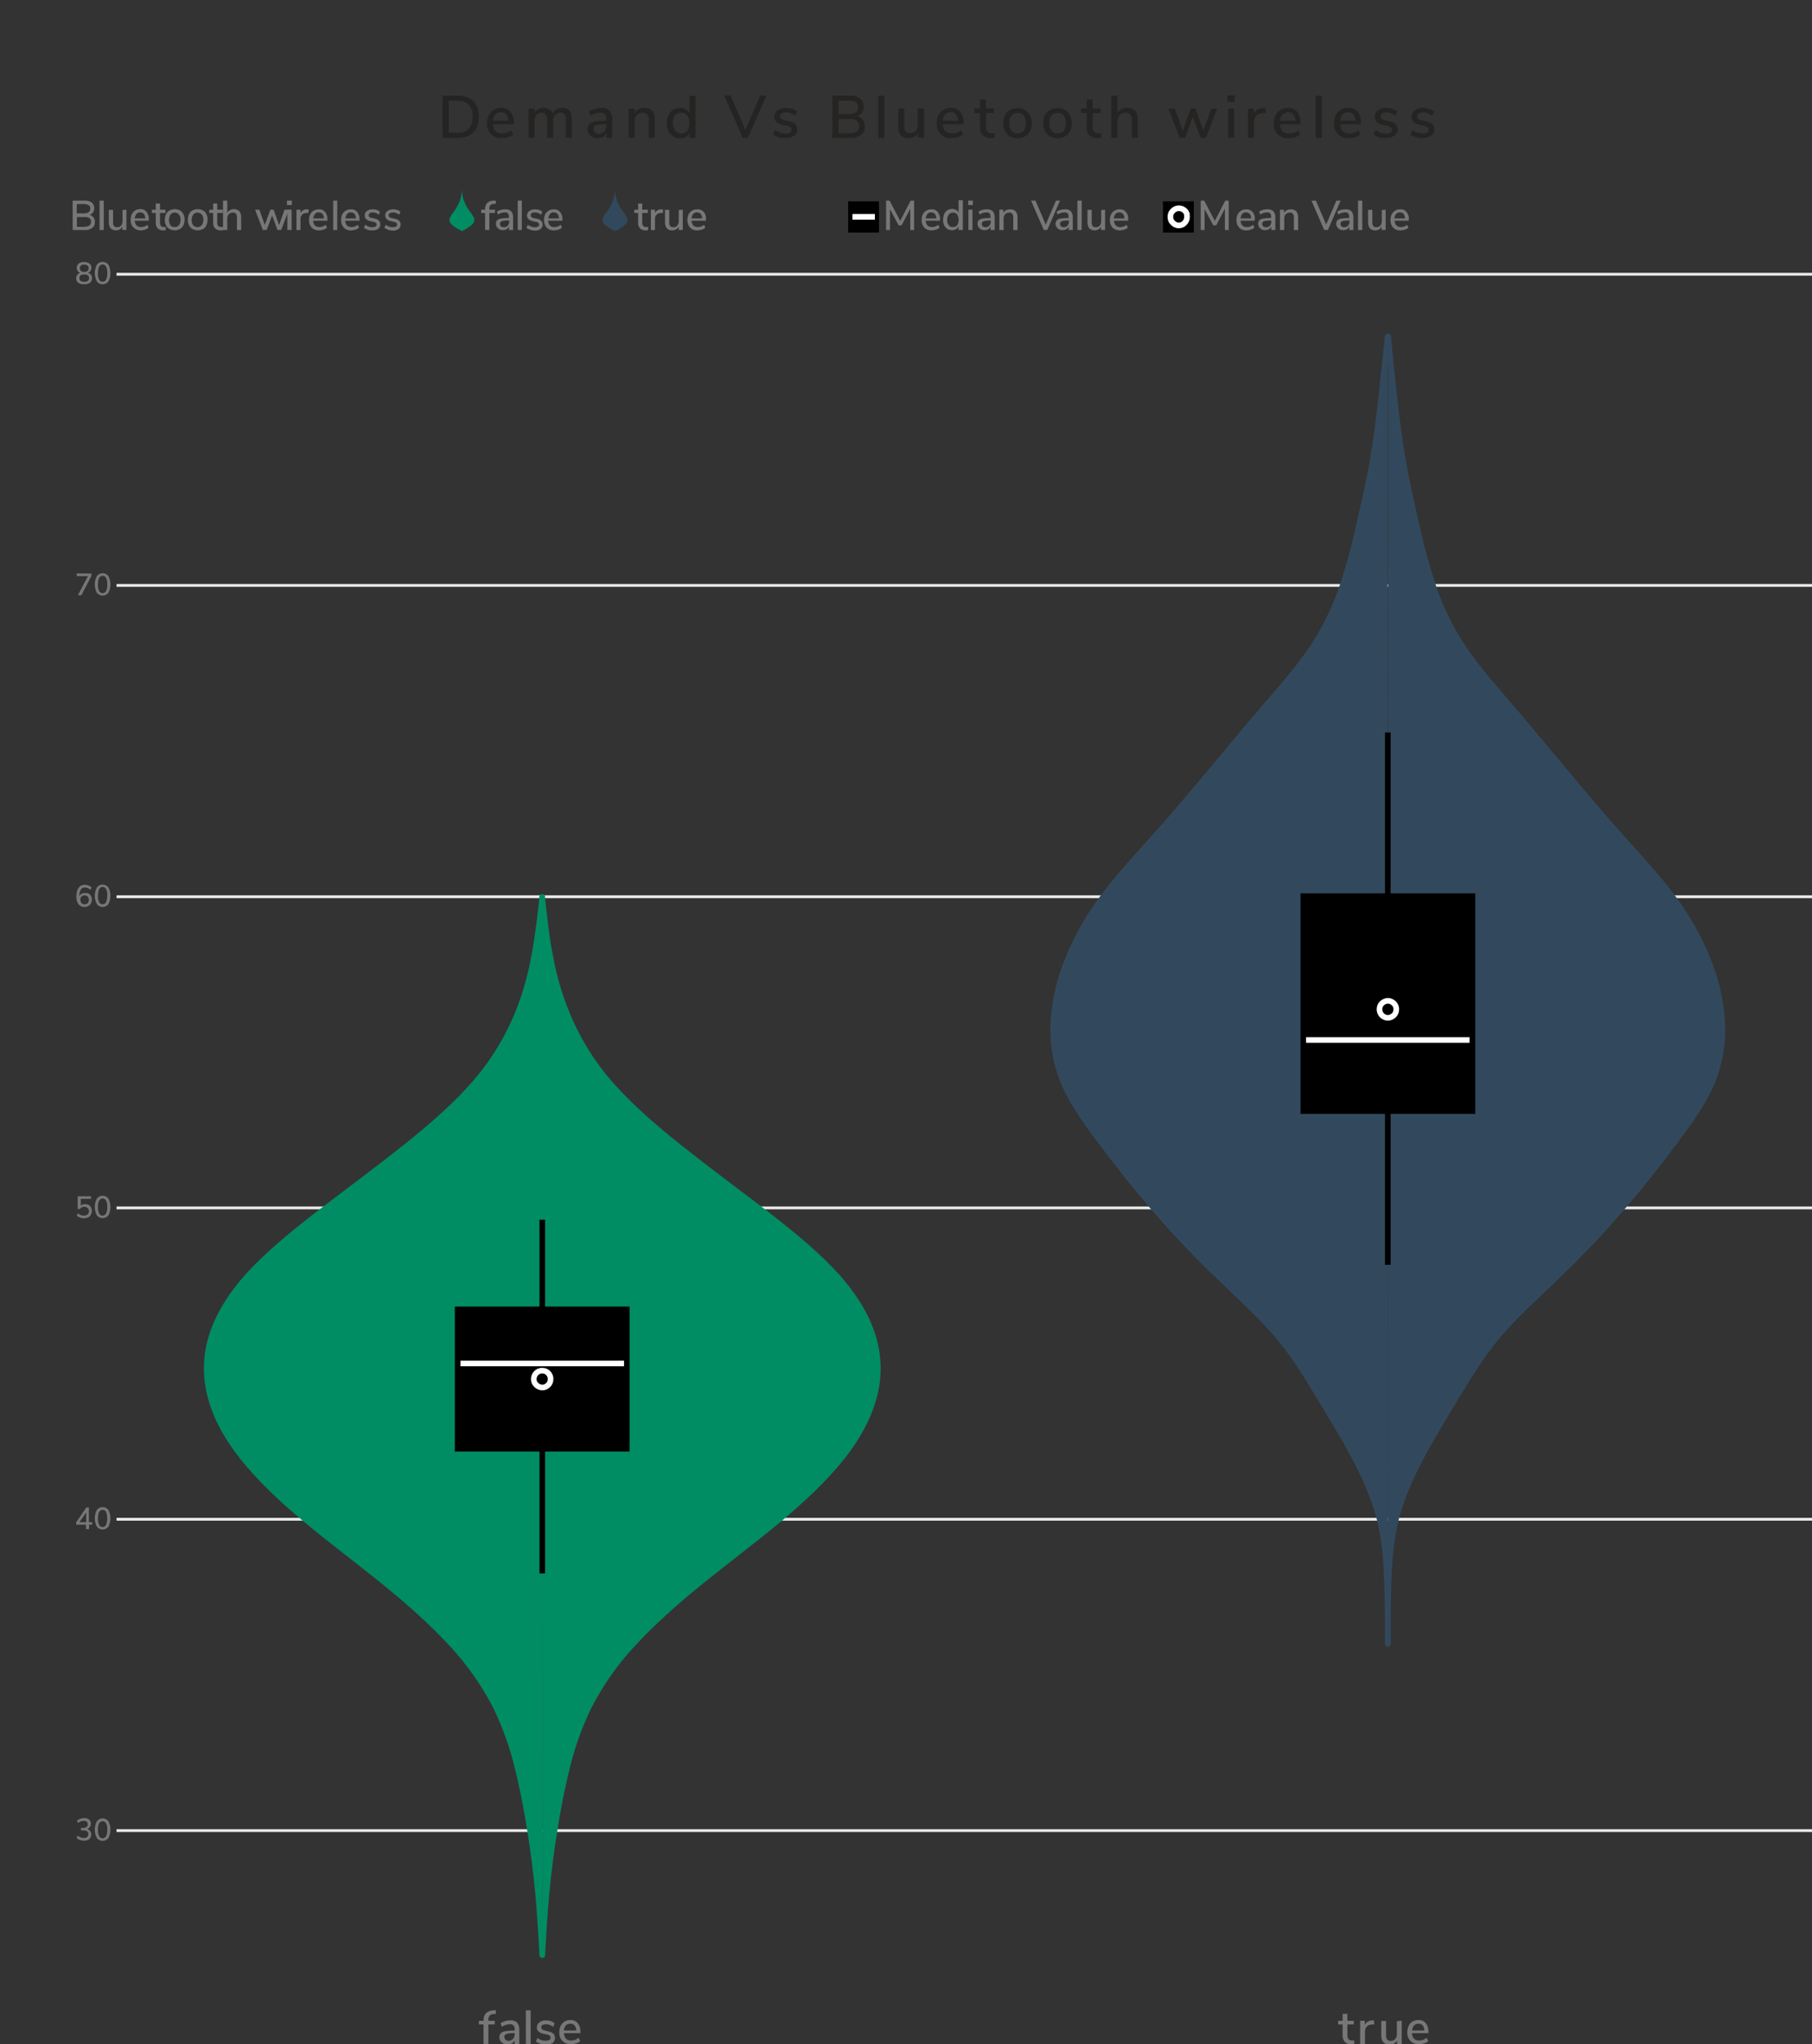 <?xml version="1.0" encoding="utf-8"?>
<!-- Generator: Adobe Illustrator 24.1.2, SVG Export Plug-In . SVG Version: 6.00 Build 0)  -->
<svg version="1.1" id="Layer_1" xmlns="http://www.w3.org/2000/svg" xmlns:xlink="http://www.w3.org/1999/xlink" x="0px" y="0px"
	 viewBox="0 0 937.6 1057.8" style="enable-background:new 0 0 937.6 1057.8;" xml:space="preserve">
<rect x="0" y="0" width="937.6" height="1057.8" fill="#333333" stroke="none"/>
<style type="text/css">
	.st0{clip-path:url(#SVGID_2_);}
	.st1{fill:#252423;}
	.st2{clip-path:url(#SVGID_4_);}
	.st3{fill:#777777;}
	.st4{fill:#008D63;}
	.st5{fill:#32495D;}
	.st6{fill:none;stroke:#000000;stroke-width:1.46;}
	.st7{fill:none;}
	.st8{fill:none;stroke:#FFFFFF;stroke-width:2.92;}
	.st9{clip-path:url(#SVGID_6_);}
	.st10{fill:none;stroke:#EAEAEA;stroke-width:1.45;}
	.st11{fill:none;stroke:#008D63;stroke-width:2.91;stroke-linecap:round;}
	.st12{fill:none;stroke:#000000;stroke-width:2.91;}
	.st13{fill:none;stroke:#FFFFFF;stroke-width:2.91;}
	.st14{fill:none;stroke:#32495D;stroke-width:2.91;stroke-linecap:round;}
	.st15{clip-path:url(#SVGID_8_);}
	.st16{fill:#FFFFFF;}
</style>
<g id="Layer_2_1_">
	<g id="Layer_1-2">
		<g>
			<defs>
				<rect id="SVGID_1_" x="28.5" y="38" width="916.4" height="1047"/>
			</defs>
			<clipPath id="SVGID_2_">
				<use xlink:href="#SVGID_1_"  style="overflow:visible;"/>
			</clipPath>
			<g class="st0">
				<path class="st1" d="M229,49.5h7.7c3.5,0,6.3,0.9,8.2,2.8c1.9,1.9,2.9,4.6,2.9,8.1c0,3.5-1,6.2-2.9,8.1s-4.7,2.9-8.2,2.9H229
					V49.5z M236.5,68.7c5.4,0,8.1-2.8,8.1-8.3s-2.7-8.3-8.1-8.3h-4.3v16.5H236.5z"/>
				<path class="st1" d="M265.8,64.3h-10.7c0.2,3.2,1.8,4.8,4.8,4.8c1.7,0,3.4-0.6,4.7-1.7l1,2.2c-0.8,0.6-1.7,1.1-2.6,1.4
					c-1,0.3-2.1,0.5-3.2,0.5c-4,0.3-7.5-2.6-7.8-6.6c0-0.4,0-0.8,0-1.2c0-1.4,0.3-2.8,0.9-4.1c0.6-1.2,1.5-2.1,2.6-2.8
					c1.1-0.7,2.4-1,3.8-1c1.8-0.1,3.6,0.6,4.8,2c1.2,1.5,1.9,3.5,1.8,5.5V64.3z M256.4,59.2c-0.8,0.9-1.2,2.1-1.3,3.3h8
					c0-1.2-0.4-2.3-1.1-3.3c-0.7-0.8-1.7-1.2-2.8-1.1C258.2,58,257.1,58.5,256.4,59.2z"/>
				<path class="st1" d="M295.9,61.9v9.4h-3.1V62c0.1-1-0.2-2-0.7-2.8c-0.5-0.6-1.3-1-2.2-0.9c-1,0-2,0.4-2.7,1.2
					c-0.7,0.9-1.1,2.1-1,3.2v8.6h-3.1V62c0.1-1-0.2-2-0.7-2.8c-0.5-0.6-1.3-0.9-2.1-0.9c-1-0.1-2.1,0.4-2.7,1.2
					c-0.7,0.9-1.1,2.1-1,3.2v8.6h-3.1V56.2h3.1v2.3c0.4-0.8,1.1-1.5,1.9-2c0.8-0.5,1.8-0.7,2.8-0.7c2.3,0,3.9,1,4.6,2.9
					c0.5-0.9,1.1-1.6,2-2.1c0.9-0.5,1.9-0.8,3-0.8C294.2,55.8,295.9,57.8,295.9,61.9z"/>
				<path class="st1" d="M315.3,57.3c1.1,1.3,1.6,3,1.5,4.7v9.4h-3v-2.6c-0.4,0.8-1,1.5-1.8,2c-0.8,0.5-1.8,0.7-2.7,0.7
					c-0.9,0-1.9-0.2-2.7-0.6c-0.8-0.4-1.5-1-1.9-1.7c-0.5-0.7-0.7-1.6-0.7-2.4c-0.1-0.9,0.3-1.9,0.9-2.6c0.8-0.7,1.8-1.2,2.8-1.3
					c1.8-0.3,3.6-0.4,5.4-0.4h0.7v-0.9c0.1-0.9-0.2-1.8-0.7-2.5c-0.7-0.6-1.5-0.8-2.4-0.8c-1.8,0-3.6,0.6-5.1,1.6l-0.9-2.2
					c0.9-0.6,1.9-1.1,2.9-1.3c1.1-0.3,2.2-0.5,3.3-0.5C312.5,55.7,314.1,56.2,315.3,57.3z M312.7,68.1c0.7-0.8,1.1-1.9,1.1-3v-0.8
					h-0.6c-1.2,0-2.5,0.1-3.7,0.2c-0.7,0.1-1.3,0.3-1.9,0.7c-0.4,0.4-0.6,0.9-0.5,1.5c0,0.7,0.3,1.4,0.8,1.8c0.5,0.5,1.3,0.8,2,0.7
					C310.9,69.3,312,68.8,312.7,68.1z"/>
				<path class="st1" d="M338.8,61.9v9.4h-3.1v-9.3c0.1-1-0.2-2-0.8-2.8c-0.6-0.6-1.5-1-2.4-0.9c-1.1,0-2.2,0.4-3,1.2
					c-0.8,0.9-1.2,2-1.1,3.2v8.6h-3.1V56.2h3.1v2.4c0.5-0.9,1.2-1.6,2.1-2.1c0.9-0.5,2-0.7,3-0.7C337,55.8,338.8,57.8,338.8,61.9z"
					/>
				<path class="st1" d="M359.9,49.5v21.9h-3.1v-2.6c-0.4,0.9-1.1,1.6-2,2.1c-0.9,0.5-2,0.7-3,0.7c-1.2,0-2.5-0.3-3.5-1
					c-1-0.7-1.9-1.7-2.4-2.8c-0.6-1.3-0.9-2.7-0.9-4.1c0-1.4,0.3-2.8,0.9-4.1c1-2.3,3.4-3.8,5.9-3.7c1,0,2.1,0.2,3,0.7
					c0.9,0.5,1.6,1.2,2,2.1v-9.1H359.9z M355.6,67.7c0.8-1.2,1.2-2.6,1.1-4c0.1-1.4-0.3-2.8-1.1-4c-0.8-0.9-1.9-1.5-3.1-1.4
					c-1.2-0.1-2.4,0.4-3.2,1.4c-0.8,1.1-1.2,2.5-1.1,3.9c-0.1,1.4,0.3,2.8,1.1,4c0.8,1,1.9,1.5,3.2,1.4
					C353.7,69.1,354.9,68.6,355.6,67.7z"/>
				<path class="st1" d="M396.6,49.5L387,71.3h-2.7l-9.6-21.9h3.3l7.7,17.8l7.7-17.8L396.6,49.5z"/>
				<path class="st1" d="M400.1,69.6l1-2.3c1.6,1.2,3.5,1.8,5.4,1.8c0.8,0.1,1.6-0.1,2.3-0.5c0.5-0.3,0.8-0.8,0.8-1.4
					c0-0.5-0.2-1-0.5-1.3c-0.6-0.4-1.2-0.7-1.9-0.8l-2.5-0.5c-1.1-0.2-2.2-0.7-3-1.5c-0.7-0.7-1-1.7-1-2.7c0-1.3,0.6-2.6,1.7-3.3
					c1.3-0.9,2.8-1.3,4.4-1.3c1,0,2.1,0.2,3.1,0.5c0.9,0.3,1.8,0.8,2.5,1.4l-1,2.2c-1.3-1.1-2.9-1.7-4.6-1.8c-0.8,0-1.6,0.2-2.3,0.6
					c-0.5,0.3-0.8,0.9-0.8,1.5c0,0.5,0.2,0.9,0.5,1.3c0.5,0.4,1,0.6,1.6,0.7l2.6,0.6c1.2,0.2,2.3,0.7,3.2,1.5c0.7,0.7,1,1.7,1,2.7
					c0,1.3-0.6,2.5-1.7,3.2c-1.3,0.9-2.9,1.3-4.5,1.2C404.2,71.7,401.9,71,400.1,69.6z"/>
				<path class="st1" d="M446.5,62c0.7,1,1.1,2.2,1,3.4c0.1,1.7-0.6,3.3-1.9,4.4c-1.6,1.1-3.5,1.7-5.4,1.6h-9.5V49.5h9.1
					c1.9-0.1,3.7,0.4,5.3,1.5c2.1,1.8,2.5,4.9,1,7.2c-0.6,0.9-1.5,1.5-2.6,1.9C444.8,60.3,445.8,61,446.5,62z M433.9,59h5.5
					c3.1,0,4.6-1.2,4.6-3.5c0.1-1-0.4-2-1.1-2.6c-1-0.6-2.2-0.9-3.5-0.8h-5.5V59z M443.4,68c0.8-0.7,1.2-1.7,1.1-2.7
					c0.1-1.1-0.3-2.1-1.1-2.8c-1-0.7-2.3-1-3.5-0.9h-6v7.3h6c1.2,0.1,2.5-0.3,3.5-1L443.4,68z"/>
				<path class="st1" d="M454.5,49.5h3.1v21.9h-3.1V49.5z"/>
				<path class="st1" d="M478.1,56.2v15.1h-3v-2.5c-0.4,0.9-1.1,1.6-2,2c-0.9,0.5-1.8,0.7-2.8,0.7c-3.7,0-5.5-2-5.5-6.1v-9.3h3.1
					v9.2c-0.1,1,0.2,1.9,0.7,2.7c0.6,0.6,1.4,0.9,2.3,0.9c1.1,0,2.2-0.4,2.9-1.2c0.8-0.9,1.2-2,1.1-3.1v-8.5L478.1,56.2z"/>
				<path class="st1" d="M498.5,64.3h-10.7c0.2,3.2,1.8,4.8,4.8,4.8c1.7,0,3.4-0.6,4.7-1.7l1,2.2c-0.8,0.6-1.7,1.1-2.6,1.4
					c-1,0.3-2.1,0.5-3.2,0.5c-4,0.4-7.5-2.6-7.8-6.5c0-0.4,0-0.9,0-1.3c0-1.4,0.3-2.8,0.9-4.1c0.6-1.2,1.5-2.1,2.6-2.8
					c1.1-0.7,2.4-1,3.8-1c1.8-0.1,3.6,0.6,4.8,2c1.2,1.5,1.9,3.5,1.8,5.5L498.5,64.3z M489.1,59.2c-0.8,0.9-1.2,2.1-1.3,3.3h8
					c0-1.2-0.4-2.3-1.1-3.3c-0.7-0.8-1.7-1.2-2.7-1.1C490.9,58,489.9,58.5,489.1,59.2L489.1,59.2z"/>
				<path class="st1" d="M514.8,69l-0.2,2.4c-0.5,0.1-1.1,0.1-1.6,0.1c-1.6,0.1-3.2-0.4-4.4-1.5c-1-1.1-1.6-2.6-1.5-4.2v-7.3h-2.9
					v-2.4h2.9v-4.6h3.1v4.6h4.1v2.4h-4.1v7.2c0,2.2,1,3.3,3.1,3.3C513.8,69.1,514.3,69.1,514.8,69z"/>
				<path class="st1" d="M522.6,70.6c-1.1-0.6-2-1.6-2.6-2.7c-1.2-2.6-1.2-5.7,0-8.3c0.6-1.2,1.5-2.1,2.6-2.7c2.5-1.3,5.4-1.3,7.8,0
					c1.1,0.6,2,1.6,2.6,2.7c1.2,2.6,1.2,5.7,0,8.3c-0.6,1.2-1.5,2.1-2.6,2.7C528,71.9,525.1,71.9,522.6,70.6L522.6,70.6z
					 M529.7,67.7c0.8-1.2,1.2-2.6,1.1-4c0.1-1.4-0.3-2.8-1.1-4c-1.6-1.7-4.4-1.8-6.1-0.2c-0.1,0.1-0.2,0.1-0.2,0.2
					c-0.8,1.2-1.2,2.6-1.1,4c-0.1,1.4,0.3,2.8,1.1,4c1.7,1.8,4.5,1.8,6.2,0.1C529.6,67.8,529.7,67.7,529.7,67.7z"/>
				<path class="st1" d="M543.3,70.6c-1.1-0.6-2-1.6-2.6-2.7c-1.2-2.6-1.2-5.7,0-8.3c0.6-1.2,1.5-2.1,2.6-2.7c2.5-1.3,5.4-1.3,7.8,0
					c1.1,0.6,2,1.6,2.6,2.7c1.2,2.6,1.2,5.7,0,8.3c-0.6,1.2-1.5,2.1-2.6,2.7C548.7,71.9,545.8,71.9,543.3,70.6z M550.4,67.7
					c0.8-1.2,1.2-2.6,1.1-4c0.1-1.4-0.3-2.8-1.1-4c-1.6-1.7-4.4-1.8-6.1-0.2c-0.1,0.1-0.2,0.1-0.2,0.2c-0.8,1.2-1.2,2.6-1.1,4
					c-0.1,1.4,0.3,2.8,1.1,4c1.7,1.8,4.5,1.8,6.2,0.1C550.3,67.8,550.4,67.7,550.4,67.7L550.4,67.7z"/>
				<path class="st1" d="M569.9,69l-0.2,2.4c-0.5,0.1-1.1,0.1-1.6,0.1c-1.6,0.1-3.2-0.4-4.4-1.5c-1-1.1-1.5-2.6-1.4-4.2v-7.3h-3
					v-2.4h3v-4.6h3.1v4.6h4.2v2.4h-4.2v7.2c0,2.2,1,3.3,3.1,3.3C569,69.1,569.5,69.1,569.9,69z"/>
				<path class="st1" d="M588.7,61.9v9.4h-3.1v-9.3c0.1-1-0.2-2-0.8-2.8c-0.6-0.6-1.5-1-2.4-0.9c-1.1,0-2.2,0.4-3,1.2
					c-0.8,0.9-1.2,2-1.2,3.2v8.6h-3.1V49.5h3.1v9c0.5-0.9,1.2-1.5,2.1-2c0.9-0.5,1.9-0.7,3-0.7C586.9,55.8,588.7,57.8,588.7,61.9z"
					/>
				<path class="st1" d="M629.8,56.2L624,71.3h-2.8l-4-10.8l-4,10.8h-2.8l-5.8-15.1h3.3l4.1,11.4l4.1-11.4h2.5l4.1,11.5l4.1-11.5
					H629.8z"/>
				<path class="st1" d="M638.8,49.4v3.3h-3.6v-3.3H638.8z M635.5,56.2h3.1v15.1h-3.1V56.2z"/>
				<path class="st1" d="M655,58.4l-1.9,0.2c-1.2,0-2.4,0.5-3.2,1.4c-0.7,0.8-1,1.9-1,2.9v8.4h-3.1V56.2h3v2.6
					c0.8-1.8,2.5-2.8,4.9-2.9l1-0.1L655,58.4z"/>
				<path class="st1" d="M673,64.3h-10.7c0.2,3.2,1.8,4.8,4.8,4.8c1.7,0,3.4-0.6,4.7-1.7l1,2.2c-0.8,0.6-1.7,1.1-2.7,1.4
					c-1,0.3-2.1,0.5-3.2,0.5c-4,0.4-7.5-2.6-7.8-6.5c0-0.4,0-0.9,0-1.3c0-1.4,0.3-2.8,0.9-4.1c0.6-1.2,1.5-2.1,2.6-2.8
					c1.1-0.7,2.4-1,3.8-1c1.8-0.1,3.6,0.6,4.8,2c1.2,1.6,1.8,3.5,1.7,5.5V64.3z M663.6,59.2c-0.8,0.9-1.2,2.1-1.3,3.3h8
					c0-1.2-0.4-2.3-1.1-3.3c-0.7-0.8-1.7-1.2-2.8-1.1C665.4,58.1,664.4,58.5,663.6,59.2L663.6,59.2z"/>
				<path class="st1" d="M680.8,49.5h3.1v21.9h-3.1V49.5z"/>
				<path class="st1" d="M704.1,64.3h-10.7c0.2,3.2,1.8,4.8,4.8,4.8c1.7,0,3.4-0.6,4.7-1.7l1,2.2c-0.8,0.6-1.7,1.1-2.6,1.4
					c-1,0.3-2.1,0.5-3.2,0.5c-4,0.3-7.5-2.6-7.8-6.6c0-0.4,0-0.8,0-1.2c0-1.4,0.3-2.8,0.9-4.1c0.6-1.2,1.5-2.1,2.6-2.8
					c1.1-0.7,2.4-1,3.8-1c1.8-0.1,3.6,0.6,4.8,2c1.2,1.5,1.9,3.5,1.8,5.5L704.1,64.3z M694.7,59.2c-0.8,0.9-1.2,2.1-1.3,3.3h8
					c0-1.2-0.4-2.3-1.1-3.3c-0.7-0.8-1.7-1.2-2.7-1.1C696.5,58,695.4,58.5,694.7,59.2z"/>
				<path class="st1" d="M710.8,69.6l1-2.3c1.5,1.2,3.5,1.8,5.4,1.8c0.8,0.1,1.6-0.1,2.3-0.5c0.5-0.3,0.8-0.8,0.8-1.4
					c0-0.5-0.2-1-0.5-1.3c-0.6-0.4-1.2-0.7-1.9-0.8l-2.5-0.5c-1.1-0.2-2.2-0.7-3-1.5c-0.7-0.7-1-1.7-1-2.7c-0.1-1.3,0.5-2.5,1.5-3.3
					c1.3-0.9,2.8-1.3,4.4-1.3c1,0,2.1,0.2,3.1,0.5c0.9,0.3,1.8,0.8,2.6,1.4l-1,2.2c-1.3-1.1-2.9-1.7-4.6-1.8c-0.8,0-1.6,0.2-2.3,0.6
					c-0.5,0.3-0.8,0.9-0.8,1.5c0,0.5,0.2,0.9,0.5,1.3c0.5,0.4,1,0.6,1.6,0.7l2.6,0.6c1.2,0.2,2.3,0.7,3.2,1.5c0.7,0.7,1,1.7,1,2.7
					c0,1.3-0.6,2.5-1.7,3.2c-1.3,0.9-2.9,1.3-4.5,1.2C714.8,71.7,712.6,71,710.8,69.6z"/>
				<path class="st1" d="M729.8,69.6l1-2.3c1.6,1.2,3.5,1.8,5.4,1.8c0.8,0.1,1.6-0.1,2.3-0.5c0.5-0.3,0.8-0.8,0.8-1.4
					c0-0.5-0.2-1-0.5-1.3c-0.6-0.4-1.2-0.7-1.9-0.8l-2.5-0.5c-1.1-0.2-2.2-0.7-3-1.5c-0.7-0.7-1-1.7-1-2.7c0-1.3,0.6-2.5,1.6-3.3
					c1.3-0.9,2.8-1.3,4.4-1.3c1,0,2.1,0.2,3.1,0.5c0.9,0.3,1.8,0.8,2.5,1.4l-1,2.2c-1.3-1.1-2.9-1.7-4.6-1.8c-0.8,0-1.6,0.2-2.3,0.6
					c-0.5,0.3-0.8,0.9-0.8,1.5c0,0.5,0.2,0.9,0.5,1.3c0.5,0.4,1,0.6,1.6,0.7l2.6,0.6c1.2,0.2,2.3,0.7,3.2,1.5c0.7,0.7,1.1,1.7,1,2.7
					c0,1.3-0.6,2.5-1.7,3.2c-1.3,0.9-2.9,1.3-4.5,1.2C733.8,71.6,731.6,71,729.8,69.6z"/>
			</g>
		</g>
		<g>
			<defs>
				<rect id="SVGID_3_" x="35.8" y="88.8" width="901.8" height="45.1"/>
			</defs>
			<clipPath id="SVGID_4_">
				<use xlink:href="#SVGID_3_"  style="overflow:visible;"/>
			</clipPath>
			<g class="st2">
				<path class="st3" d="M48.4,112.5c0.5,0.7,0.8,1.5,0.7,2.4c0,1.2-0.4,2.3-1.3,3c-1.1,0.8-2.4,1.2-3.7,1.1h-6.5v-15.2h6.3
					c1.3-0.1,2.6,0.3,3.6,1c1.4,1.3,1.7,3.4,0.7,5c-0.4,0.6-1.1,1.1-1.8,1.3C47.2,111.4,47.9,111.9,48.4,112.5z M39.7,110.4h3.8
					c2.1,0,3.2-0.8,3.2-2.4c0.1-0.7-0.2-1.4-0.8-1.8c-0.7-0.4-1.5-0.6-2.4-0.6h-3.8L39.7,110.4z M46.3,116.7
					c0.5-0.5,0.8-1.2,0.8-1.9c0.1-0.7-0.2-1.4-0.8-1.9c-0.7-0.5-1.6-0.7-2.4-0.6h-4.1v5.1h4.1C44.7,117.3,45.5,117.1,46.3,116.7z"/>
				<path class="st3" d="M51.5,103.8h2.2V119h-2.2V103.8z"/>
				<path class="st3" d="M65.4,108.5v10.5h-2.1v-1.7c-0.3,0.6-0.8,1.1-1.3,1.4c-0.6,0.3-1.3,0.5-1.9,0.5c-2.5,0-3.8-1.4-3.8-4.2
					v-6.4h2.2v6.5c-0.1,0.7,0.1,1.3,0.5,1.9c0.4,0.4,1,0.6,1.6,0.6c0.8,0,1.5-0.3,2-0.8c0.5-0.6,0.8-1.4,0.8-2.2v-5.9L65.4,108.5z"
					/>
				<path class="st3" d="M77,114.2h-7.3c0.2,2.2,1.3,3.3,3.3,3.3c1.2,0,2.3-0.4,3.2-1.2l0.7,1.5c-0.5,0.4-1.1,0.8-1.8,1
					c-0.7,0.2-1.4,0.4-2.2,0.4c-1.4,0.1-2.8-0.5-3.9-1.5c-1-1.1-1.5-2.5-1.4-4c0-1,0.2-2,0.6-2.9c0.4-0.8,1-1.4,1.7-1.9
					c0.8-0.5,1.7-0.7,2.6-0.7c1.3-0.1,2.5,0.4,3.3,1.4c0.8,1.1,1.3,2.4,1.2,3.8V114.2z M70.6,110.7c-0.5,0.6-0.8,1.4-0.9,2.3h5.5
					c0-0.8-0.3-1.6-0.7-2.3c-0.5-0.5-1.2-0.8-1.9-0.8C71.8,109.8,71.1,110.1,70.6,110.7L70.6,110.7z"/>
				<path class="st3" d="M85.8,117.4l-0.1,1.7c-0.4,0.1-0.7,0.1-1.1,0.1c-1.1,0.1-2.2-0.3-3-1c-0.7-0.8-1.1-1.8-1-2.9v-5.1h-2v-1.7
					h2v-3.2h2.2v3.2h2.8v1.7h-2.8v5c0,1.5,0.7,2.3,2.1,2.3C85.2,117.5,85.5,117.5,85.8,117.4z"/>
				<path class="st3" d="M87.7,118.5c-0.8-0.4-1.4-1.1-1.8-1.9c-0.4-0.9-0.7-1.9-0.6-2.9c0-1,0.2-2,0.6-2.9c0.4-0.8,1-1.5,1.8-1.9
					c1.7-0.9,3.7-0.9,5.4,0c0.8,0.4,1.4,1.1,1.8,1.9c0.4,0.9,0.7,1.9,0.6,2.9c0,1-0.2,2-0.6,2.9c-0.4,0.8-1,1.5-1.8,1.9
					C91.4,119.4,89.4,119.4,87.7,118.5z M92.6,116.5c0.6-0.8,0.8-1.8,0.8-2.8c0.1-1-0.2-1.9-0.8-2.7c-0.5-0.7-1.3-1-2.2-1
					c-0.8,0-1.7,0.3-2.2,1c-1,1.7-1,3.8,0,5.6c0.5,0.6,1.3,1,2.2,0.9C91.2,117.5,92.1,117.2,92.6,116.5z"/>
				<path class="st3" d="M99.6,118.5c-0.8-0.4-1.4-1.1-1.8-1.9c-0.4-0.9-0.7-1.9-0.6-2.9c0-1,0.2-2,0.6-2.9c0.4-0.8,1-1.5,1.8-1.9
					c1.7-0.9,3.7-0.9,5.4,0c0.8,0.4,1.4,1.1,1.8,1.9c0.4,0.9,0.7,1.9,0.6,2.9c0,1-0.2,2-0.6,2.9c-0.4,0.8-1,1.5-1.7,1.9
					C103.3,119.4,101.3,119.4,99.6,118.5L99.6,118.5z M104.4,116.5c0.6-0.8,0.8-1.8,0.8-2.8c0.1-1-0.2-1.9-0.8-2.7
					c-1.1-1.2-3-1.3-4.2-0.2c-0.1,0.1-0.1,0.1-0.2,0.2c-0.6,0.8-0.8,1.8-0.8,2.8c-0.1,1,0.2,2,0.8,2.8c1.1,1.2,3,1.3,4.2,0.1
					C104.4,116.6,104.4,116.6,104.4,116.5L104.4,116.5z"/>
				<path class="st3" d="M115.5,117.4l-0.1,1.7c-0.4,0.1-0.7,0.1-1.1,0.1c-1.1,0.1-2.2-0.3-3-1c-0.7-0.8-1.1-1.8-1-2.9v-5.1h-2v-1.7
					h2v-3.2h2.1v3.2h2.9v1.7h-2.9v5c0,1.5,0.7,2.3,2.1,2.3C114.8,117.5,115.2,117.5,115.5,117.4z"/>
				<path class="st3" d="M124.8,112.5v6.5h-2.2v-6.4c0.1-0.7-0.1-1.4-0.5-2c-0.4-0.4-1-0.7-1.6-0.6c-0.8,0-1.5,0.3-2.1,0.8
					c-0.5,0.6-0.8,1.4-0.8,2.2v6h-2.2v-15.2h2.2v6.3c0.3-0.6,0.8-1.1,1.4-1.4c0.6-0.3,1.3-0.5,2-0.5
					C123.6,108.3,124.8,109.7,124.8,112.5z"/>
				<path class="st3" d="M149.5,108.5l-4,10.5h-1.9l-2.8-7.5l-2.8,7.5h-2l-4-10.5h2.2l2.8,7.9l2.9-7.9h1.7l2.8,8l2.8-8H149.5z"/>
				<path class="st3" d="M151,103.8v2.3h-2.5v-2.3H151z M148.7,108.5h2.2v10.5h-2.2V108.5z"/>
				<path class="st3" d="M159.7,110.1l-1.3,0.1c-0.8,0-1.6,0.4-2.2,1c-0.5,0.6-0.7,1.3-0.7,2v5.8h-2.1v-10.5h2.1v1.8
					c0.6-1.3,2-2.1,3.4-2h0.7L159.7,110.1z"/>
				<path class="st3" d="M169.4,114.2h-7.4c0.2,2.2,1.3,3.3,3.3,3.3c1.2,0,2.3-0.4,3.2-1.2l0.7,1.5c-0.5,0.4-1.1,0.8-1.8,1
					c-0.7,0.2-1.4,0.4-2.2,0.4c-1.5,0.1-2.9-0.4-3.9-1.4c-1-1.1-1.5-2.5-1.4-4c0-1,0.2-2,0.6-2.9c0.4-0.8,1-1.4,1.8-1.9
					c0.8-0.5,1.7-0.7,2.6-0.7c1.3-0.1,2.5,0.4,3.3,1.4c0.9,1.1,1.3,2.4,1.2,3.8L169.4,114.2z M163,110.7c-0.5,0.6-0.8,1.4-0.9,2.3
					h5.5c0-0.8-0.2-1.6-0.7-2.3c-0.5-0.5-1.2-0.8-1.9-0.8C164.2,109.8,163.5,110.1,163,110.7z"/>
				<path class="st3" d="M172.4,103.8h2.1V119h-2.1V103.8z"/>
				<path class="st3" d="M186,114.2h-7.4c0.1,2.2,1.3,3.3,3.3,3.3c1.2,0,2.3-0.4,3.2-1.2l0.7,1.5c-0.5,0.4-1.1,0.8-1.8,1
					c-0.7,0.2-1.4,0.4-2.2,0.4c-1.5,0.1-2.9-0.4-3.9-1.4c-1-1.1-1.5-2.5-1.4-4c0-1,0.2-2,0.6-2.9c0.4-0.8,1-1.4,1.8-1.9
					c0.8-0.5,1.7-0.7,2.6-0.7c1.3-0.1,2.5,0.4,3.3,1.4c0.9,1.1,1.3,2.4,1.2,3.8V114.2z M179.6,110.7c-0.5,0.6-0.8,1.4-0.9,2.3h5.5
					c0-0.8-0.3-1.6-0.7-2.3c-0.5-0.5-1.2-0.8-1.9-0.8C180.8,109.8,180.1,110.1,179.6,110.7z"/>
				<path class="st3" d="M188.3,117.9l0.7-1.6c1.1,0.8,2.4,1.3,3.7,1.3c0.6,0,1.1-0.1,1.6-0.4c0.4-0.2,0.6-0.6,0.6-1
					c0-0.3-0.1-0.7-0.4-0.9c-0.4-0.3-0.8-0.5-1.3-0.5l-1.7-0.4c-0.8-0.1-1.5-0.5-2.1-1.1c-0.5-0.5-0.7-1.2-0.7-1.8
					c0-0.9,0.4-1.8,1.1-2.3c0.9-0.6,1.9-0.9,3-0.9c0.7,0,1.4,0.1,2.1,0.3c0.6,0.2,1.2,0.6,1.7,1l-0.6,1.5c-0.9-0.8-2-1.2-3.2-1.2
					c-0.5,0-1.1,0.1-1.5,0.4c-0.6,0.4-0.7,1.2-0.4,1.7c0,0.1,0.1,0.1,0.1,0.2c0.3,0.3,0.7,0.4,1.1,0.5l1.8,0.4
					c0.8,0.1,1.6,0.5,2.2,1.1c0.5,0.5,0.7,1.2,0.7,1.9c0,0.9-0.4,1.7-1.1,2.3c-0.9,0.6-2,0.9-3.1,0.8
					C191.1,119.3,189.5,118.8,188.3,117.9z"/>
				<path class="st3" d="M198.9,117.9l0.7-1.6c1.1,0.8,2.4,1.3,3.7,1.3c0.6,0,1.1-0.1,1.6-0.4c0.4-0.2,0.6-0.6,0.6-1
					c0-0.3-0.1-0.7-0.4-0.9c-0.4-0.3-0.8-0.5-1.3-0.5l-1.7-0.4c-0.8-0.1-1.5-0.5-2.1-1.1c-0.5-0.5-0.7-1.2-0.7-1.8
					c0-0.9,0.4-1.8,1.1-2.3c0.9-0.6,1.9-0.9,3-0.9c0.7,0,1.4,0.1,2.1,0.3c0.6,0.2,1.2,0.6,1.7,1l-0.7,1.5c-0.9-0.8-2-1.2-3.2-1.2
					c-0.5,0-1.1,0.1-1.6,0.4c-0.4,0.2-0.6,0.6-0.6,1.1c0,0.3,0.1,0.7,0.4,0.9c0.3,0.3,0.7,0.4,1.1,0.5l1.8,0.4
					c0.8,0.1,1.6,0.5,2.2,1.1c0.5,0.5,0.7,1.2,0.7,1.9c0,0.9-0.4,1.7-1.1,2.3c-0.9,0.6-2,0.9-3.1,0.8
					C201.7,119.3,200.2,118.8,198.9,117.9z"/>
				<path class="st3" d="M253.2,108.5h2.9v1.7h-2.9v8.8H251v-8.8h-2v-1.7h2v-0.2c-0.1-1.2,0.3-2.4,1.1-3.3c0.9-0.8,2.1-1.2,3.4-1.2
					h1l0.1,1.6l-1,0.1c-1.2-0.1-2.3,0.7-2.4,1.9c0,0.2,0,0.4,0,0.6L253.2,108.5z"/>
				<path class="st3" d="M264.5,109.3c0.7,0.9,1.1,2.1,1,3.2v6.5h-2.1v-1.8c-0.2,0.6-0.7,1.1-1.2,1.4c-0.6,0.3-1.2,0.5-1.9,0.5
					c-0.6,0-1.3-0.1-1.9-0.4c-0.5-0.3-1-0.7-1.3-1.2c-0.3-0.5-0.5-1.1-0.5-1.7c0-0.7,0.2-1.3,0.6-1.8c0.5-0.5,1.2-0.8,1.9-0.9
					c1.2-0.2,2.5-0.3,3.7-0.3h0.5v-0.6c0.1-0.6-0.1-1.2-0.5-1.8c-0.4-0.4-1-0.6-1.6-0.5c-1.3,0-2.5,0.4-3.5,1.1l-0.6-1.5
					c0.6-0.4,1.3-0.7,2-0.9c0.7-0.2,1.5-0.3,2.3-0.3C262.5,108.2,263.6,108.5,264.5,109.3z M262.7,116.8c0.5-0.6,0.8-1.3,0.8-2.1
					v-0.6H263c-0.9,0-1.7,0-2.6,0.2c-0.5,0-0.9,0.2-1.3,0.5c-0.3,0.3-0.4,0.6-0.4,1c0,0.5,0.2,0.9,0.5,1.3c0.4,0.3,0.9,0.5,1.4,0.5
					C261.5,117.6,262.2,117.3,262.7,116.8z"/>
				<path class="st3" d="M267.9,103.8h2.1V119h-2.1L267.9,103.8z"/>
				<path class="st3" d="M272.4,117.9l0.7-1.6c1.1,0.8,2.4,1.3,3.7,1.3c0.6,0,1.1-0.1,1.6-0.4c0.4-0.2,0.6-0.6,0.5-1
					c0-0.3-0.1-0.7-0.4-0.9c-0.4-0.3-0.8-0.5-1.3-0.5l-1.7-0.4c-0.8-0.1-1.5-0.5-2.1-1.1c-0.5-0.5-0.7-1.2-0.7-1.8
					c0-0.9,0.4-1.8,1.1-2.3c0.9-0.6,1.9-0.9,3-0.9c0.7,0,1.4,0.1,2.1,0.3c0.6,0.2,1.2,0.6,1.7,1l-0.7,1.5c-0.9-0.8-2-1.2-3.2-1.2
					c-0.5,0-1.1,0.1-1.5,0.4c-0.4,0.2-0.6,0.6-0.6,1.1c0,0.3,0.1,0.6,0.4,0.9c0.3,0.3,0.7,0.4,1.1,0.5l1.8,0.4
					c0.8,0.1,1.6,0.5,2.2,1.1c0.5,0.5,0.7,1.2,0.7,1.9c0,0.9-0.4,1.7-1.1,2.3c-0.9,0.6-2,0.9-3.1,0.8
					C275.2,119.3,273.6,118.8,272.4,117.9z"/>
				<path class="st3" d="M291,114.2h-7.4c0.2,2.2,1.3,3.3,3.3,3.3c1.2,0,2.3-0.4,3.2-1.2l0.7,1.5c-0.5,0.4-1.1,0.8-1.8,1
					c-0.7,0.2-1.4,0.4-2.2,0.4c-1.5,0.1-2.9-0.4-3.9-1.4c-1-1.1-1.5-2.5-1.4-4c0-1,0.2-2,0.6-2.9c0.4-0.8,1-1.4,1.8-1.9
					c0.8-0.5,1.7-0.7,2.6-0.7c1.3-0.1,2.5,0.4,3.3,1.4c0.9,1.1,1.3,2.4,1.2,3.8V114.2z M284.6,110.7c-0.5,0.6-0.8,1.4-0.9,2.3h5.5
					c0-0.8-0.2-1.6-0.7-2.3c-0.5-0.5-1.2-0.8-1.9-0.8C285.8,109.8,285.1,110.1,284.6,110.7z"/>
				<path class="st4" d="M239,97.5c0,14.7-14.5,14.7,0,22.1C253.5,112.2,239,112.2,239,97.5"/>
				<path class="st3" d="M335.4,117.4l-0.1,1.7c-0.4,0.1-0.7,0.1-1.1,0.1c-1.1,0.1-2.2-0.3-3-1c-0.7-0.8-1.1-1.8-1-2.9v-5.1h-2v-1.7
					h2v-3.2h2.1v3.2h2.9v1.7h-2.9v5c0,1.5,0.7,2.3,2.1,2.3C334.8,117.5,335.1,117.5,335.4,117.4z"/>
				<path class="st3" d="M343.1,110.1l-1.3,0.1c-0.8,0-1.6,0.4-2.2,1c-0.5,0.6-0.7,1.3-0.7,2v5.8h-2.1v-10.5h2.1v1.8
					c0.6-1.3,2-2.1,3.4-2h0.7L343.1,110.1z"/>
				<path class="st3" d="M353.3,108.5v10.5h-2.1v-1.7c-0.3,0.6-0.8,1.1-1.4,1.4c-0.6,0.3-1.3,0.5-1.9,0.5c-2.5,0-3.8-1.4-3.8-4.2
					v-6.4h2.2v6.5c-0.1,0.7,0.1,1.3,0.5,1.9c0.4,0.4,1,0.6,1.6,0.6c0.8,0,1.5-0.3,2-0.8c0.5-0.6,0.8-1.4,0.8-2.2v-5.9L353.3,108.5z"
					/>
				<path class="st3" d="M365.2,114.2h-7.4c0.2,2.2,1.3,3.3,3.3,3.3c1.2,0,2.3-0.4,3.2-1.2l0.7,1.5c-0.5,0.4-1.1,0.8-1.8,1
					c-0.7,0.2-1.4,0.4-2.2,0.4c-1.5,0.1-2.9-0.4-3.9-1.4c-1-1.1-1.5-2.5-1.4-4c0-1,0.2-2,0.6-2.9c0.4-0.8,1-1.4,1.8-1.9
					c0.8-0.5,1.7-0.7,2.6-0.7c1.3-0.1,2.5,0.4,3.4,1.3c0.9,1.1,1.3,2.4,1.2,3.8L365.2,114.2z M358.7,110.7c-0.5,0.6-0.8,1.4-0.9,2.3
					h5.5c0-0.8-0.2-1.6-0.7-2.3c-0.5-0.5-1.2-0.8-1.9-0.8C359.9,109.8,359.2,110.1,358.7,110.7z"/>
				<path class="st5" d="M318.2,97.5c0,14.7-14.5,14.7,0,22.1C332.7,112.2,318.2,112.2,318.2,97.5"/>
				<path class="st3" d="M473,103.8V119h-2v-11l-4.5,8.6H465l-4.5-8.4V119h-2v-15.2h1.8l5.5,10.5l5.4-10.5L473,103.8z"/>
				<path class="st3" d="M486.3,114.2H479c0.1,2.2,1.3,3.3,3.3,3.3c1.2,0,2.3-0.4,3.2-1.2l0.7,1.5c-0.5,0.4-1.1,0.8-1.8,1
					c-0.7,0.2-1.4,0.4-2.2,0.4c-1.5,0.1-2.9-0.4-3.9-1.4c-1-1.1-1.5-2.5-1.4-4c0-1,0.2-2,0.6-2.9c0.4-0.8,1-1.4,1.8-1.9
					c0.8-0.5,1.7-0.7,2.6-0.7c1.3-0.1,2.5,0.4,3.3,1.4c0.9,1.1,1.3,2.4,1.2,3.8L486.3,114.2z M479.9,110.7c-0.5,0.6-0.8,1.4-0.9,2.3
					h5.5c0-0.8-0.3-1.6-0.7-2.3c-0.5-0.5-1.2-0.8-1.9-0.8C481.1,109.8,480.4,110.1,479.9,110.7L479.9,110.7z"/>
				<path class="st3" d="M498.2,103.8V119H496v-1.8c-0.3,0.6-0.8,1.1-1.4,1.4c-0.6,0.4-1.3,0.5-2.1,0.5c-0.8,0-1.7-0.2-2.4-0.7
					c-0.7-0.5-1.3-1.2-1.6-1.9c-0.4-0.9-0.6-1.9-0.5-2.9c0-1,0.2-2,0.6-2.9c0.3-0.8,0.9-1.4,1.6-1.9c0.7-0.5,1.6-0.7,2.4-0.7
					c0.7,0,1.4,0.2,2.1,0.5c0.6,0.3,1,0.8,1.3,1.4v-6.4H498.2z M495.3,116.5c1-1.7,1-3.8,0-5.5c-0.5-0.7-1.3-1-2.2-1
					c-0.8,0-1.7,0.3-2.2,1c-0.6,0.8-0.8,1.8-0.8,2.7c-0.1,1,0.2,2,0.8,2.8c0.5,0.7,1.3,1,2.2,1C493.9,117.5,494.8,117.2,495.3,116.5
					z"/>
				<path class="st3" d="M503.4,103.8v2.3H501v-2.3H503.4z M501.1,108.5h2.1v10.5h-2.1V108.5z"/>
				<path class="st3" d="M513.7,109.3c0.7,0.9,1.1,2.1,1,3.2v6.5h-2.1v-1.8c-0.2,0.6-0.7,1.1-1.2,1.4c-0.6,0.3-1.2,0.5-1.9,0.5
					c-0.6,0-1.3-0.1-1.9-0.4c-0.5-0.3-1-0.7-1.3-1.2c-0.3-0.5-0.5-1.1-0.5-1.7c0-0.7,0.2-1.3,0.6-1.8c0.5-0.5,1.2-0.8,1.9-0.9
					c1.2-0.2,2.5-0.3,3.7-0.3h0.5v-0.6c0.1-0.6-0.1-1.2-0.5-1.8c-0.4-0.4-1-0.6-1.6-0.5c-1.3,0-2.5,0.4-3.5,1.1l-0.6-1.5
					c0.6-0.4,1.3-0.7,2-0.9c0.7-0.2,1.5-0.3,2.3-0.3C511.7,108.2,512.9,108.6,513.7,109.3z M511.9,116.8c0.5-0.6,0.8-1.3,0.8-2.1
					v-0.6h-0.4c-0.9,0-1.7,0-2.6,0.2c-0.5,0-0.9,0.2-1.3,0.5c-0.3,0.3-0.4,0.6-0.4,1c0,0.5,0.2,0.9,0.5,1.3c0.4,0.3,0.9,0.5,1.4,0.5
					C510.7,117.6,511.4,117.3,511.9,116.8L511.9,116.8z"/>
				<path class="st3" d="M526.5,112.5v6.5h-2.2v-6.4c0.1-0.7-0.1-1.4-0.5-2c-0.4-0.4-1-0.7-1.6-0.6c-0.8,0-1.5,0.3-2.1,0.8
					c-0.5,0.6-0.8,1.4-0.8,2.2v6h-2.2v-10.5h2.1v1.7c0.3-0.6,0.8-1.1,1.4-1.4c0.6-0.3,1.3-0.5,2.1-0.5
					C525.2,108.3,526.5,109.7,526.5,112.5z"/>
				<path class="st3" d="M548.5,103.8l-6.6,15.2h-1.8l-6.6-15.2h2.3l5.3,12.4l5.3-12.4H548.5z"/>
				<path class="st3" d="M554.1,109.3c0.7,0.9,1.1,2.1,1,3.2v6.5h-2.1v-1.8c-0.2,0.6-0.7,1.1-1.2,1.4c-0.6,0.3-1.2,0.5-1.9,0.5
					c-0.7,0-1.3-0.1-1.9-0.4c-0.5-0.3-1-0.7-1.3-1.2c-0.3-0.5-0.5-1.1-0.5-1.7c0-0.7,0.2-1.3,0.6-1.8c0.5-0.5,1.2-0.8,1.9-0.9
					c1.2-0.2,2.5-0.3,3.7-0.3h0.5v-0.6c0.1-0.6-0.1-1.2-0.5-1.8c-0.4-0.4-1-0.6-1.6-0.5c-1.3,0-2.5,0.4-3.5,1.1l-0.6-1.5
					c0.6-0.4,1.3-0.7,2-0.9c0.7-0.2,1.5-0.3,2.3-0.3C552.2,108.2,553.3,108.5,554.1,109.3z M552.3,116.8c0.5-0.6,0.8-1.3,0.8-2.1
					v-0.6h-0.4c-0.9,0-1.7,0-2.5,0.2c-0.5,0-0.9,0.2-1.3,0.5c-0.3,0.3-0.4,0.6-0.4,1c0,0.5,0.2,0.9,0.5,1.3c0.4,0.3,0.9,0.5,1.4,0.5
					C551.1,117.6,551.8,117.3,552.3,116.8z"/>
				<path class="st3" d="M557.5,103.8h2.2V119h-2.2V103.8z"/>
				<path class="st3" d="M571.8,108.5v10.5h-2.1v-1.7c-0.3,0.6-0.8,1.1-1.3,1.4c-0.6,0.3-1.3,0.5-1.9,0.5c-2.5,0-3.8-1.4-3.8-4.2
					v-6.4h2.2v6.5c-0.1,0.7,0.1,1.3,0.5,1.9c0.4,0.4,1,0.6,1.6,0.6c0.8,0,1.5-0.3,2-0.8c0.5-0.6,0.8-1.4,0.8-2.2v-5.9L571.8,108.5z"
					/>
				<path class="st3" d="M583.7,114.2h-7.3c0.2,2.2,1.3,3.3,3.3,3.3c1.2,0,2.3-0.4,3.2-1.2l0.7,1.5c-0.5,0.4-1.1,0.8-1.8,1
					c-0.7,0.2-1.4,0.4-2.2,0.4c-1.5,0.1-2.9-0.4-3.9-1.4c-1-1.1-1.5-2.5-1.4-4c0-1,0.2-2,0.6-2.9c0.4-0.8,1-1.4,1.8-1.9
					c0.8-0.5,1.7-0.7,2.6-0.7c1.3-0.1,2.5,0.4,3.3,1.4c0.9,1.1,1.3,2.4,1.2,3.8L583.7,114.2z M577.2,110.7c-0.5,0.6-0.8,1.4-0.9,2.3
					h5.5c0-0.8-0.2-1.6-0.7-2.3c-0.5-0.5-1.2-0.8-1.9-0.8C578.5,109.8,577.7,110.1,577.2,110.7z"/>
				<rect x="439.6" y="104.9" width="14.5" height="14.7"/>
				<rect x="439.6" y="104.9" class="st6" width="14.5" height="14.7"/>
				<line class="st7" x1="441.1" y1="112.2" x2="452.7" y2="112.2"/>
				<line class="st8" x1="441.1" y1="112.2" x2="452.7" y2="112.2"/>
				<path class="st3" d="M635.8,103.8V119h-2v-11l-4.5,8.6h-1.5l-4.5-8.4V119h-2v-15.2h1.8l5.5,10.5l5.4-10.5L635.8,103.8z"/>
				<path class="st3" d="M649.2,114.2h-7.3c0.2,2.2,1.3,3.3,3.3,3.3c1.2,0,2.3-0.4,3.2-1.2l0.7,1.5c-0.5,0.4-1.1,0.8-1.8,1
					c-0.7,0.2-1.4,0.4-2.2,0.4c-1.5,0.1-2.9-0.4-3.9-1.4c-1-1.1-1.5-2.5-1.4-4c0-1,0.2-2,0.6-2.9c0.4-0.8,1-1.4,1.8-1.9
					c0.8-0.5,1.7-0.7,2.6-0.7c1.2-0.1,2.4,0.4,3.3,1.3c0.9,1.1,1.3,2.4,1.2,3.8L649.2,114.2z M642.8,110.7c-0.5,0.6-0.8,1.4-0.9,2.3
					h5.5c0-0.8-0.2-1.6-0.7-2.3c-0.5-0.5-1.2-0.8-1.9-0.8C644,109.8,643.3,110.1,642.8,110.7z"/>
				<path class="st3" d="M658.9,109.3c0.7,0.9,1.1,2.1,1,3.2v6.5h-2.1v-1.8c-0.2,0.6-0.7,1.1-1.2,1.4c-0.6,0.3-1.2,0.5-1.9,0.5
					c-0.7,0-1.3-0.1-1.9-0.4c-0.5-0.3-1-0.7-1.3-1.2c-0.3-0.5-0.5-1.1-0.5-1.7c0-0.7,0.2-1.3,0.6-1.8c0.5-0.5,1.2-0.8,1.9-0.9
					c1.2-0.2,2.5-0.3,3.7-0.3h0.5v-0.6c0.1-0.6-0.1-1.3-0.5-1.8c-0.4-0.4-1-0.6-1.6-0.5c-1.3,0-2.5,0.4-3.5,1.1l-0.6-1.5
					c0.6-0.4,1.3-0.7,2-0.9c0.7-0.2,1.5-0.3,2.3-0.3C656.9,108.2,658.1,108.6,658.9,109.3z M657.1,116.8c0.5-0.6,0.8-1.3,0.7-2.1
					v-0.6h-0.4c-0.9,0-1.7,0-2.6,0.2c-0.5,0-0.9,0.2-1.3,0.5c-0.3,0.3-0.4,0.6-0.4,1c0,0.5,0.2,0.9,0.5,1.3c0.4,0.3,0.9,0.5,1.4,0.5
					C655.9,117.6,656.6,117.3,657.1,116.8z"/>
				<path class="st3" d="M671.7,112.5v6.5h-2.2v-6.4c0.1-0.7-0.1-1.4-0.5-2c-0.4-0.4-1-0.7-1.6-0.6c-0.8,0-1.5,0.3-2.1,0.8
					c-0.5,0.6-0.8,1.4-0.8,2.2v6h-2.2v-10.5h2.1v1.7c0.3-0.6,0.8-1.1,1.4-1.4c0.6-0.3,1.3-0.5,2.1-0.5
					C670.4,108.3,671.7,109.7,671.7,112.5z"/>
				<path class="st3" d="M693.7,103.8l-6.6,15.2h-1.9l-6.6-15.2h2.3l5.3,12.4l5.3-12.4H693.7z"/>
				<path class="st3" d="M699.3,109.3c0.7,0.9,1.1,2.1,1,3.2v6.5h-2.1v-1.8c-0.2,0.6-0.7,1.1-1.2,1.4c-0.6,0.3-1.2,0.5-1.9,0.5
					c-0.6,0-1.3-0.1-1.9-0.4c-0.5-0.3-1-0.7-1.3-1.2c-0.3-0.5-0.5-1.1-0.5-1.7c0-0.7,0.2-1.3,0.6-1.8c0.5-0.5,1.2-0.8,1.9-0.9
					c1.2-0.2,2.5-0.3,3.7-0.3h0.5v-0.6c0.1-0.6-0.1-1.2-0.5-1.8c-0.4-0.4-1-0.6-1.6-0.5c-1.3,0-2.5,0.4-3.5,1.1l-0.6-1.5
					c0.6-0.4,1.3-0.7,2-0.9c0.7-0.2,1.5-0.3,2.3-0.3C697.4,108.2,698.5,108.6,699.3,109.3z M697.5,116.8c0.5-0.6,0.8-1.3,0.8-2.1
					v-0.6h-0.4c-0.9,0-1.7,0-2.6,0.2c-0.5,0-0.9,0.2-1.3,0.5c-0.3,0.3-0.4,0.6-0.4,1c0,0.5,0.2,0.9,0.5,1.3c0.4,0.3,0.9,0.5,1.4,0.5
					C696.3,117.6,697,117.3,697.5,116.8z"/>
				<path class="st3" d="M702.7,103.8h2.2V119h-2.2V103.8z"/>
				<path class="st3" d="M717,108.5v10.5h-2.1v-1.7c-0.3,0.6-0.8,1.1-1.3,1.4c-0.6,0.3-1.3,0.5-1.9,0.5c-2.5,0-3.8-1.4-3.8-4.2v-6.4
					h2.2v6.5c-0.1,0.7,0.1,1.3,0.5,1.9c0.4,0.4,1,0.6,1.6,0.6c0.8,0,1.5-0.3,2-0.8c0.5-0.6,0.8-1.4,0.8-2.2v-5.9L717,108.5z"/>
				<path class="st3" d="M728.9,114.2h-7.3c0.2,2.2,1.3,3.3,3.3,3.3c1.2,0,2.3-0.4,3.2-1.2l0.7,1.5c-0.5,0.4-1.1,0.8-1.8,1
					c-0.7,0.2-1.4,0.4-2.2,0.4c-1.5,0.1-2.9-0.4-3.9-1.4c-1-1.1-1.5-2.5-1.4-4c0-1,0.2-2,0.6-2.9c0.4-0.8,1-1.4,1.8-1.9
					c0.8-0.5,1.7-0.7,2.6-0.7c1.3-0.1,2.5,0.4,3.3,1.4c0.9,1.1,1.3,2.4,1.2,3.8L728.9,114.2z M722.4,110.7c-0.5,0.6-0.8,1.4-0.9,2.3
					h5.5c0-0.8-0.3-1.6-0.7-2.3c-0.5-0.5-1.2-0.8-1.9-0.8C723.6,109.8,722.9,110.1,722.4,110.7z"/>
				<rect x="602.5" y="104.9" width="14.5" height="14.7"/>
				<rect x="602.5" y="104.9" class="st6" width="14.5" height="14.7"/>
				<path d="M614.2,112.2c0,0.6-0.1,1.2-0.3,1.7c-0.2,0.5-0.5,1-0.9,1.4c-0.4,0.4-0.9,0.8-1.4,1c-1.1,0.5-2.3,0.5-3.3,0
					c-0.5-0.2-1-0.6-1.4-1c-0.4-0.4-0.8-0.9-1-1.4c-0.4-1.1-0.4-2.3,0-3.4c0.2-0.5,0.6-1,1-1.4c1.2-1.3,3.1-1.7,4.8-1
					c1.1,0.5,1.9,1.3,2.4,2.4C614.1,111,614.2,111.6,614.2,112.2z"/>
				<path class="st8" d="M614.2,112.2c0,0.6-0.1,1.2-0.3,1.7c-0.2,0.5-0.5,1-0.9,1.4c-0.4,0.4-0.9,0.8-1.4,1c-1.1,0.5-2.3,0.5-3.3,0
					c-0.5-0.2-1-0.6-1.4-1c-0.4-0.4-0.8-0.9-1-1.4c-0.4-1.1-0.4-2.3,0-3.4c0.2-0.5,0.6-1,1-1.4c1.2-1.3,3.1-1.7,4.8-1
					c1.1,0.5,1.9,1.3,2.4,2.4C614.1,111,614.2,111.6,614.2,112.2z"/>
			</g>
		</g>
		<g>
			<defs>
				<rect id="SVGID_5_" x="35.8" y="133.9" width="901.8" height="944"/>
			</defs>
			<clipPath id="SVGID_6_">
				<use xlink:href="#SVGID_5_"  style="overflow:visible;"/>
			</clipPath>
			<g class="st9">
				<line class="st7" x1="60.3" y1="947.2" x2="937.6" y2="947.2"/>
				<line class="st10" x1="60.3" y1="947.2" x2="937.6" y2="947.2"/>
				<path class="st3" d="M46.7,947.5c0.9,1.3,0.6,3-0.5,4.1c-0.8,0.6-1.8,0.9-2.8,0.8c-0.7,0-1.5-0.1-2.1-0.4
					c-0.6-0.2-1.2-0.6-1.7-1l0.6-1.2c0.9,0.8,2,1.2,3.2,1.2c0.6,0,1.2-0.1,1.7-0.5c0.4-0.4,0.6-0.9,0.6-1.5c0-0.5-0.2-1.1-0.6-1.4
					c-0.5-0.4-1.2-0.5-1.8-0.5h-1.4v-1.3H43c0.6,0,1.3-0.1,1.8-0.5c0.4-0.3,0.7-0.9,0.6-1.4c0-0.5-0.2-1-0.5-1.3
					c-0.4-0.3-0.9-0.5-1.4-0.5c-1.2,0-2.3,0.5-3.1,1.2l-0.6-1.2c0.5-0.5,1.1-0.8,1.7-1c0.7-0.2,1.4-0.4,2.1-0.4
					c0.9,0,1.8,0.2,2.5,0.8c0.6,0.5,1,1.3,0.9,2.1c0,0.6-0.1,1.2-0.5,1.7c-0.3,0.5-0.8,0.8-1.3,1C45.8,946.6,46.3,947,46.7,947.5z"
					/>
				<path class="st3" d="M50.1,951c-1.4-2.7-1.4-5.9,0-8.6c1.3-1.7,3.7-2,5.3-0.7c0.3,0.2,0.5,0.4,0.7,0.7c1.4,2.7,1.4,5.9,0,8.6
					c-1.3,1.7-3.7,2-5.3,0.7C50.5,951.5,50.3,951.3,50.1,951L50.1,951z M54.9,950.1c0.5-1.1,0.7-2.2,0.6-3.4
					c0.1-1.1-0.1-2.3-0.6-3.3c-0.5-1-1.8-1.4-2.8-0.8c-0.3,0.2-0.6,0.5-0.8,0.8c-0.5,1.1-0.7,2.2-0.6,3.3c-0.1,1.1,0.1,2.3,0.6,3.4
					c0.5,1,1.8,1.4,2.8,0.8C54.4,950.7,54.7,950.4,54.9,950.1L54.9,950.1z"/>
				<line class="st7" x1="60.3" y1="786.1" x2="937.6" y2="786.1"/>
				<line class="st10" x1="60.3" y1="786.1" x2="937.6" y2="786.1"/>
				<path class="st3" d="M47.8,788.9h-1.7v2.3h-1.6v-2.3h-5.1v-1.2l5.3-7.7h1.3v7.6h1.7V788.9z M44.6,787.6v-5l-3.5,5H44.6z"/>
				<path class="st3" d="M50.1,789.9c-1.4-2.7-1.4-5.9,0-8.6c1.3-1.7,3.7-2,5.3-0.7c0.3,0.2,0.5,0.4,0.7,0.7c1.4,2.7,1.4,5.9,0,8.6
					c-1.3,1.7-3.7,2-5.3,0.7C50.5,790.4,50.3,790.1,50.1,789.9L50.1,789.9z M54.9,789c0.8-2.2,0.8-4.5,0-6.7c-0.6-1-1.8-1.4-2.8-0.8
					c-0.3,0.2-0.6,0.5-0.8,0.8c-0.5,1.1-0.6,2.2-0.6,3.3c-0.1,1.2,0.1,2.3,0.6,3.4c0.5,1,1.7,1.4,2.7,0.9
					C54.4,789.7,54.7,789.4,54.9,789z"/>
				<line class="st7" x1="60.3" y1="625" x2="937.6" y2="625"/>
				<line class="st10" x1="60.3" y1="625" x2="937.6" y2="625"/>
				<path class="st3" d="M45.9,623.5c0.5,0.3,1,0.7,1.2,1.3c0.3,0.6,0.5,1.2,0.4,1.9c0,0.7-0.2,1.3-0.5,1.9c-0.3,0.6-0.8,1-1.4,1.3
					c-0.7,0.3-1.4,0.5-2.1,0.5c-0.7,0-1.4-0.1-2.1-0.4c-0.6-0.2-1.2-0.6-1.7-1l0.6-1.2c0.9,0.8,2,1.2,3.2,1.2c0.6,0,1.3-0.2,1.8-0.6
					c0.9-0.9,1-2.3,0.2-3.2c-0.5-0.5-1.1-0.8-1.8-0.8c-0.9,0-1.9,0.4-2.4,1.2h-1.1v-6.6h6.9v1.3h-5.3v3.5c0.6-0.5,1.4-0.8,2.2-0.7
					C44.7,623,45.4,623.2,45.9,623.5z"/>
				<path class="st3" d="M50.1,628.8c-1.4-2.7-1.4-5.9,0-8.6c1.3-1.7,3.7-2,5.3-0.7c0.3,0.2,0.5,0.4,0.7,0.7c1.4,2.7,1.4,5.9,0,8.6
					c-1.3,1.7-3.7,2-5.3,0.7C50.5,629.3,50.3,629.1,50.1,628.8L50.1,628.8z M54.9,627.9c0.5-1.1,0.7-2.2,0.6-3.4
					c0.1-1.1-0.1-2.3-0.6-3.3c-0.5-1-1.8-1.4-2.8-0.8c-0.3,0.2-0.6,0.5-0.8,0.8c-0.5,1.1-0.7,2.2-0.6,3.3c-0.1,1.1,0.1,2.3,0.6,3.4
					c0.5,1,1.8,1.4,2.8,0.8C54.4,628.5,54.7,628.2,54.9,627.9L54.9,627.9z"/>
				<line class="st7" x1="60.3" y1="464" x2="937.6" y2="464"/>
				<line class="st10" x1="60.3" y1="464" x2="937.6" y2="464"/>
				<path class="st3" d="M45.9,462.4c0.5,0.3,1,0.7,1.2,1.3c0.3,0.6,0.5,1.2,0.4,1.9c0,0.7-0.1,1.3-0.5,1.9c-0.3,0.6-0.8,1-1.3,1.3
					c-0.6,0.3-1.2,0.5-1.9,0.5c-1.2,0.1-2.4-0.5-3.2-1.4c-0.8-1.2-1.2-2.6-1.1-4.1c0-1.1,0.2-2.2,0.5-3.2c0.3-0.8,0.8-1.5,1.5-2.1
					c0.7-0.5,1.5-0.7,2.4-0.7c0.7,0,1.3,0.1,1.9,0.4c0.6,0.2,1.2,0.6,1.6,1l-0.6,1.2c-0.8-0.7-1.8-1.2-2.9-1.2
					c-0.9,0-1.7,0.4-2.1,1.2c-0.6,1.1-0.8,2.2-0.8,3.4l0,0c0.2-0.5,0.6-1,1.1-1.3c0.5-0.3,1.2-0.4,1.8-0.4
					C44.7,462,45.4,462.1,45.9,462.4z M45.4,467.3c0.4-0.5,0.6-1.1,0.6-1.7c0-0.6-0.2-1.2-0.6-1.7c-0.4-0.4-1-0.7-1.6-0.6
					c-0.6,0-1.2,0.2-1.6,0.6c-0.4,0.4-0.7,1-0.6,1.7c0,0.6,0.2,1.2,0.6,1.7c0.4,0.4,1,0.7,1.6,0.6C44.4,467.9,45,467.7,45.4,467.3z"
					/>
				<path class="st3" d="M50.1,467.8c-1.4-2.7-1.4-5.9,0-8.6c1.3-1.7,3.6-2,5.3-0.7c0.3,0.2,0.5,0.4,0.7,0.7c1.4,2.7,1.4,5.9,0,8.6
					c-1.3,1.7-3.7,2-5.3,0.7C50.5,468.2,50.3,468,50.1,467.8z M54.9,466.8c0.4-1.1,0.6-2.2,0.6-3.4c0.1-1.1-0.1-2.3-0.6-3.4
					c-0.6-1-1.8-1.4-2.8-0.8c-0.3,0.2-0.6,0.5-0.8,0.8c-0.4,1.1-0.6,2.2-0.6,3.4c-0.1,1.2,0.1,2.3,0.6,3.4c0.5,1,1.8,1.4,2.8,0.8
					C54.4,467.5,54.7,467.2,54.9,466.8L54.9,466.8z"/>
				<line class="st7" x1="60.3" y1="302.9" x2="937.6" y2="302.9"/>
				<line class="st10" x1="60.3" y1="302.9" x2="937.6" y2="302.9"/>
				<path class="st3" d="M47.3,296.8v1.2l-5.2,10h-1.8l5.2-9.9h-5.8v-1.4L47.3,296.8z"/>
				<path class="st3" d="M50.1,306.7c-1.4-2.7-1.4-5.9,0-8.6c1.3-1.7,3.7-2,5.3-0.7c0.3,0.2,0.5,0.4,0.7,0.7c1.4,2.7,1.4,5.9,0,8.6
					c-1.3,1.7-3.7,2-5.3,0.7C50.5,307.2,50.3,307,50.1,306.7L50.1,306.7z M54.9,305.8c0.5-1.1,0.7-2.2,0.6-3.4
					c0.1-1.1-0.1-2.3-0.6-3.4c-0.5-1-1.8-1.4-2.8-0.8c-0.3,0.2-0.6,0.5-0.8,0.8c-0.5,1.1-0.6,2.2-0.6,3.4c-0.1,1.1,0.1,2.3,0.6,3.4
					c0.3,0.7,1,1.1,1.8,1.1C53.9,306.9,54.6,306.5,54.9,305.8L54.9,305.8z"/>
				<line class="st7" x1="60.3" y1="141.9" x2="937.6" y2="141.9"/>
				<line class="st10" x1="60.3" y1="141.9" x2="937.6" y2="141.9"/>
				<path class="st3" d="M47.1,142.2c0.4,0.5,0.6,1.1,0.5,1.8c0,0.9-0.4,1.8-1.1,2.3c-0.9,0.6-2,0.9-3,0.8c-1.1,0.1-2.1-0.2-3-0.8
					c-0.7-0.5-1.1-1.4-1.1-2.3c0-0.7,0.2-1.3,0.6-1.8c0.4-0.5,0.9-0.9,1.5-1c-0.5-0.2-1-0.5-1.3-1c-0.8-1.2-0.6-2.9,0.5-3.8
					c0.8-0.6,1.8-0.9,2.8-0.8c1-0.1,2,0.2,2.8,0.8c0.7,0.5,1,1.3,1,2.2c0,0.6-0.2,1.1-0.5,1.6c-0.3,0.5-0.8,0.8-1.3,1
					C46.2,141.4,46.7,141.7,47.1,142.2z M46.1,143.9c0-1.3-0.8-1.9-2.5-1.9s-2.5,0.6-2.5,1.9s0.8,1.9,2.5,1.9S46.1,145.1,46.1,143.9
					L46.1,143.9z M41.9,137.4c-0.4,0.3-0.6,0.8-0.6,1.4c0,0.5,0.2,1,0.6,1.4c0.5,0.4,1.1,0.5,1.7,0.5c0.6,0,1.2-0.1,1.7-0.5
					c0.4-0.4,0.6-0.9,0.6-1.4c0-0.5-0.2-1-0.6-1.4c-0.5-0.3-1.1-0.5-1.7-0.5C42.9,136.9,42.3,137,41.9,137.4L41.9,137.4z"/>
				<path class="st3" d="M50.1,145.6c-1.4-2.7-1.4-5.9,0-8.6c1.3-1.7,3.6-2,5.3-0.7c0.3,0.2,0.5,0.4,0.7,0.7c1.4,2.7,1.4,5.9,0,8.6
					c-1.3,1.7-3.7,2-5.3,0.7C50.5,146.1,50.3,145.9,50.1,145.6z M54.9,144.7c0.5-1.1,0.7-2.2,0.6-3.4c0.1-1.1-0.1-2.3-0.6-3.4
					c-0.6-1-1.8-1.4-2.8-0.8c-0.3,0.2-0.6,0.5-0.8,0.8c-0.5,1.1-0.6,2.2-0.6,3.4c-0.1,1.2,0.1,2.3,0.6,3.4c0.5,1,1.8,1.4,2.8,0.8
					C54.4,145.3,54.7,145.1,54.9,144.7L54.9,144.7z"/>
				<path class="st3" d="M252.7,1045.6h3.3v1.9h-3.3v10.1h-2.5v-10.1h-2.4v-1.9h2.4v-0.2c-0.1-1.4,0.4-2.7,1.3-3.8
					c1.1-0.9,2.5-1.4,3.9-1.4l1.1-0.1l0.1,1.9l-1.1,0.1c-0.8,0-1.5,0.2-2.1,0.8c-0.5,0.6-0.7,1.3-0.7,2.1L252.7,1045.6z"/>
				<path class="st3" d="M267.5,1046.5c0.9,1,1.3,2.4,1.2,3.7v7.5h-2.4v-2c-0.3,0.7-0.8,1.2-1.4,1.6c-0.7,0.4-1.4,0.6-2.2,0.6
					c-0.8,0-1.5-0.2-2.2-0.5c-0.6-0.3-1.1-0.7-1.5-1.3c-0.4-0.6-0.6-1.2-0.6-1.9c0-0.8,0.2-1.5,0.7-2.1c0.6-0.6,1.4-1,2.3-1.1
					c1.4-0.2,2.9-0.4,4.3-0.3h0.6v-0.7c0.1-0.7-0.1-1.4-0.6-2c-0.5-0.5-1.2-0.7-1.9-0.6c-1.5,0-2.9,0.5-4.1,1.3l-0.7-1.8
					c0.7-0.5,1.5-0.8,2.3-1.1c0.9-0.3,1.7-0.4,2.6-0.4C265.2,1045.2,266.5,1045.6,267.5,1046.5z M265.4,1055
					c0.6-0.6,0.9-1.5,0.9-2.4v-0.6h-0.4c-1,0-2,0-3,0.2c-0.5,0.1-1.1,0.3-1.5,0.6c-0.3,0.3-0.5,0.7-0.4,1.2c0,0.6,0.2,1.1,0.6,1.4
					c0.4,0.4,1,0.6,1.6,0.6C264,1056,264.8,1055.6,265.4,1055L265.4,1055z"/>
				<path class="st3" d="M272.1,1040.2h2.5v17.4h-2.5V1040.2z"/>
				<path class="st3" d="M277.3,1056.3l0.8-1.8c1.2,1,2.8,1.5,4.3,1.4c0.6,0,1.3-0.1,1.9-0.4c0.6-0.4,0.8-1.2,0.4-1.9
					c-0.1-0.1-0.1-0.2-0.2-0.3c-0.4-0.3-1-0.5-1.5-0.6l-2-0.4c-0.9-0.2-1.7-0.6-2.4-1.2c-0.6-0.6-0.9-1.3-0.8-2.1c0-1,0.5-2,1.3-2.6
					c1-0.7,2.2-1.1,3.5-1c0.8,0,1.7,0.1,2.4,0.4c0.7,0.2,1.4,0.6,2,1.2l-0.8,1.8c-1-0.9-2.3-1.4-3.7-1.4c-0.6,0-1.3,0.1-1.8,0.4
					c-0.4,0.3-0.7,0.7-0.6,1.2c0,0.4,0.1,0.7,0.4,1c0.4,0.3,0.8,0.5,1.3,0.6l2,0.5c1,0.2,1.8,0.6,2.6,1.2c0.5,0.6,0.8,1.4,0.8,2.2
					c0,1-0.5,2-1.3,2.6c-1.1,0.7-2.3,1.1-3.6,1C280.5,1057.9,278.7,1057.4,277.3,1056.3z"/>
				<path class="st3" d="M300.3,1052h-8.5c0.2,2.6,1.4,3.8,3.8,3.8c1.4,0,2.7-0.5,3.8-1.4l0.8,1.8c-0.6,0.5-1.3,0.9-2.1,1.1
					c-0.8,0.3-1.7,0.4-2.5,0.4c-3.2,0.3-5.9-2-6.2-5.2c0-0.3,0-0.7,0-1c0-1.1,0.2-2.3,0.7-3.3c0.5-0.9,1.2-1.7,2-2.2
					c0.9-0.5,1.9-0.8,3-0.8c1.5-0.1,2.9,0.5,3.8,1.6c1,1.2,1.5,2.8,1.4,4.4V1052z M292.8,1048c-0.6,0.7-1,1.6-1,2.6h6.4
					c0-0.9-0.3-1.8-0.9-2.6c-0.6-0.6-1.4-0.9-2.2-0.9C294.2,1047.1,293.4,1047.4,292.8,1048z"/>
				<path class="st3" d="M700.8,1055.8l-0.1,1.9c-0.4,0.1-0.9,0.1-1.3,0.1c-1.3,0.1-2.5-0.3-3.5-1.2c-0.8-0.9-1.2-2.1-1.2-3.3v-5.8
					h-2.3v-1.9h2.3v-3.6h2.5v3.6h3.3v1.9h-3.3v5.7c0,1.8,0.8,2.6,2.5,2.6C700.1,1055.9,700.5,1055.8,700.8,1055.8z"/>
				<path class="st3" d="M711.1,1047.4l-1.5,0.2c-1,0-1.9,0.4-2.5,1.1c-0.5,0.7-0.8,1.5-0.8,2.3v6.7h-2.5v-12.1h2.4v2.1
					c0.7-1.4,2-2.2,3.9-2.3h0.8L711.1,1047.4z"/>
				<path class="st3" d="M725.3,1045.6v12.1h-2.4v-1.9c-0.4,0.7-0.9,1.2-1.6,1.6c-0.7,0.4-1.5,0.5-2.2,0.5c-2.9,0-4.4-1.6-4.4-4.8
					v-7.4h2.5v7.4c-0.1,0.8,0.1,1.5,0.6,2.2c0.5,0.5,1.1,0.8,1.8,0.7c0.9,0,1.7-0.3,2.3-0.9c0.6-0.7,0.9-1.6,0.9-2.5v-6.8
					L725.3,1045.6z"/>
				<path class="st3" d="M739.1,1052h-8.5c0.2,2.6,1.4,3.8,3.8,3.8c1.4,0,2.7-0.5,3.8-1.4l0.8,1.8c-0.6,0.5-1.3,0.9-2.1,1.1
					c-0.8,0.3-1.7,0.4-2.5,0.4c-3.2,0.3-5.9-2-6.2-5.2c0-0.3,0-0.7,0-1c0-1.1,0.2-2.3,0.7-3.3c0.4-0.9,1.1-1.7,2-2.2
					c0.9-0.5,1.9-0.8,3-0.8c1.5-0.1,2.9,0.5,3.8,1.6c1,1.2,1.5,2.8,1.4,4.4L739.1,1052z M731.7,1048c-0.6,0.7-1,1.6-1,2.6h6.3
					c0-0.9-0.3-1.8-0.8-2.6c-0.6-0.6-1.4-0.9-2.2-0.9C733.1,1047.1,732.3,1047.4,731.7,1048L731.7,1048z"/>
				<path class="st4" d="M280.6,1011.6l-0.3-5.4c-0.3-5.4-0.9-16.1-1.9-26.8s-2.4-21.5-4.1-32.2s-3.7-21.5-6.4-32.2
					c-2.6-11.1-6.5-21.9-11.5-32.2c-6.1-11.7-13.7-22.6-22.7-32.2c-9.8-10.7-21.9-21.5-35.1-32.2s-27.7-21.5-40.5-32.2
					s-24.1-21.5-32.6-32.2s-14.2-21.5-16.8-32.2c-2.7-10.6-2.2-21.8,1.4-32.2c3.7-10.7,10.6-21.5,20.8-32.2
					c10.2-10.7,23.6-21.5,37.6-32.2s28.6-21.5,42-32.2s25.6-21.5,34.9-32.2c8.5-9.7,15.4-20.5,20.7-32.2c4.6-10.3,7.9-21.1,10-32.2
					c2.1-10.7,3.3-21.5,3.9-26.8l0.6-5.4L280.6,1011.6L280.6,1011.6z"/>
				<path class="st11" d="M280.6,1011.6l-0.3-5.4c-0.3-5.4-0.9-16.1-1.9-26.8s-2.4-21.5-4.1-32.2s-3.7-21.5-6.4-32.2
					c-2.6-11.1-6.5-21.9-11.5-32.2c-6.1-11.7-13.7-22.6-22.7-32.2c-9.8-10.7-21.9-21.5-35.1-32.2s-27.7-21.5-40.5-32.2
					s-24.1-21.5-32.6-32.2s-14.2-21.5-16.8-32.2c-2.7-10.6-2.2-21.8,1.4-32.2c3.7-10.7,10.6-21.5,20.8-32.2
					c10.2-10.7,23.6-21.5,37.6-32.2s28.6-21.5,42-32.2s25.6-21.5,34.9-32.2c8.5-9.7,15.4-20.5,20.7-32.2c4.6-10.3,7.9-21.1,10-32.2
					c2.1-10.7,3.3-21.5,3.9-26.8l0.6-5.4"/>
				<path class="st4" d="M280.6,1011.6l0.3-5.4c0.3-5.4,0.9-16.1,1.9-26.8s2.4-21.5,4.1-32.2s3.7-21.5,6.4-32.2
					c2.6-11.1,6.5-21.9,11.5-32.2c6.1-11.7,13.7-22.6,22.7-32.2c9.8-10.7,21.9-21.5,35.1-32.2s27.7-21.5,40.5-32.2
					s24.1-21.5,32.6-32.2s14.1-21.5,16.8-32.2c2.7-10.6,2.2-21.8-1.4-32.2c-3.7-10.7-10.6-21.5-20.8-32.2
					c-10.2-10.7-23.6-21.5-37.6-32.2s-28.6-21.5-42-32.2s-25.6-21.5-34.9-32.2c-8.5-9.6-15.4-20.5-20.7-32.2
					c-4.6-10.3-8-21.1-10.1-32.2c-2.2-10.7-3.3-21.5-3.9-26.8l-0.6-5.4L280.6,1011.6L280.6,1011.6z"/>
				<path class="st11" d="M280.6,1011.6l0.3-5.4c0.3-5.4,0.9-16.1,1.9-26.8s2.4-21.5,4.1-32.2s3.7-21.5,6.4-32.2
					c2.6-11.1,6.5-21.9,11.5-32.2c6.1-11.7,13.7-22.6,22.7-32.2c9.8-10.7,21.9-21.5,35.1-32.2s27.7-21.5,40.5-32.2
					s24.1-21.5,32.6-32.2s14.1-21.5,16.8-32.2c2.7-10.6,2.2-21.8-1.4-32.2c-3.7-10.7-10.6-21.5-20.8-32.2
					c-10.2-10.7-23.6-21.5-37.6-32.2s-28.6-21.5-42-32.2s-25.6-21.5-34.9-32.2c-8.5-9.6-15.4-20.5-20.7-32.2
					c-4.6-10.3-8-21.1-10.1-32.2c-2.2-10.7-3.3-21.5-3.9-26.8l-0.6-5.4"/>
				<rect x="236.8" y="677.5" width="87.5" height="72.1"/>
				<rect x="236.8" y="677.5" class="st12" width="87.5" height="72.1"/>
				<line class="st7" x1="280.6" y1="814.1" x2="280.6" y2="749.5"/>
				<line class="st12" x1="280.6" y1="814.1" x2="280.6" y2="749.5"/>
				<line class="st7" x1="280.6" y1="631.1" x2="280.6" y2="677.5"/>
				<line class="st12" x1="280.6" y1="631.1" x2="280.6" y2="677.5"/>
				<line class="st7" x1="238.3" y1="705.5" x2="322.9" y2="705.5"/>
				<line class="st13" x1="238.3" y1="705.5" x2="322.9" y2="705.5"/>
				<path d="M284.9,713.5c0,0.6-0.1,1.1-0.3,1.7c-0.2,0.5-0.5,1-0.9,1.4c-0.4,0.4-0.9,0.7-1.4,1c-1.6,0.7-3.5,0.3-4.8-1
					c-0.4-0.4-0.8-0.9-1-1.4c-0.9-2.2,0.2-4.8,2.4-5.7c1.1-0.4,2.3-0.4,3.3,0c1.1,0.4,1.9,1.3,2.4,2.4
					C284.8,712.4,284.9,712.9,284.9,713.5z"/>
				<path class="st13" d="M284.9,713.5c0,0.6-0.1,1.1-0.3,1.7c-0.2,0.5-0.5,1-0.9,1.4c-0.4,0.4-0.9,0.7-1.4,1
					c-1.6,0.7-3.5,0.3-4.8-1c-0.4-0.4-0.8-0.9-1-1.4c-0.9-2.2,0.2-4.8,2.4-5.7c1.1-0.4,2.3-0.4,3.3,0c1.1,0.4,1.9,1.3,2.4,2.4
					C284.8,712.4,284.9,712.9,284.9,713.5z"/>
				<path class="st5" d="M718.1,850.5v-5.4c0-5.4,0-16.1-0.4-26.8s-1.1-21.5-3.8-32.2s-7.4-21.5-13.1-32.2s-12.3-21.5-18.8-32.2
					s-13-21.5-22.3-32.2s-21.4-21.5-32.4-32.2s-21.1-21.5-30.3-32.2s-17.7-21.5-25.8-32.2s-16-21.5-20.6-32.2
					c-4.3-10.2-6.2-21.2-5.5-32.2c0.7-11.1,3.2-22,7.5-32.2c4.6-11.5,10.8-22.3,18.2-32.2c8-10.7,18-21.5,27.6-32.2
					s18.6-21.5,27.6-32.2s17.8-21.5,27-32.2s18.8-21.5,26-32.2c6.6-10,11.9-20.8,15.7-32.2c3.5-10.6,6.4-21.3,8.7-32.2
					c2.5-10.7,4.9-21.5,6.8-32.2s3.2-21.5,4.4-32.2s2.3-21.5,2.9-26.9l0.5-5.4L718.1,850.5L718.1,850.5z"/>
				<path class="st14" d="M718.1,850.5v-5.4c0-5.4,0-16.1-0.4-26.8s-1.1-21.5-3.8-32.2s-7.4-21.5-13.1-32.2s-12.3-21.5-18.8-32.2
					s-13-21.5-22.3-32.2s-21.4-21.5-32.4-32.2s-21.1-21.5-30.3-32.2s-17.7-21.5-25.8-32.2s-16-21.5-20.6-32.2
					c-4.3-10.2-6.2-21.2-5.5-32.2c0.7-11.1,3.2-22,7.5-32.2c4.6-11.5,10.8-22.3,18.2-32.2c8-10.7,18-21.5,27.6-32.2
					s18.6-21.5,27.6-32.2s17.8-21.5,27-32.2s18.8-21.5,26-32.2c6.6-10,11.9-20.8,15.7-32.2c3.5-10.6,6.4-21.3,8.7-32.2
					c2.5-10.7,4.9-21.5,6.8-32.2s3.2-21.5,4.4-32.2s2.3-21.5,2.9-26.9l0.5-5.4"/>
				<path class="st5" d="M718.1,850.5v-5.4c0-5.4,0-16.1,0.4-26.8s1.1-21.5,3.8-32.2s7.4-21.5,13.1-32.2s12.3-21.5,18.8-32.2
					s13-21.5,22.3-32.2s21.4-21.5,32.4-32.2s21.1-21.5,30.3-32.2s17.7-21.5,25.8-32.2s16-21.5,20.6-32.2c4.3-10.2,6.2-21.2,5.5-32.2
					c-0.7-11.1-3.2-22-7.5-32.2c-4.6-11.5-10.8-22.3-18.2-32.2c-8-10.7-18-21.5-27.6-32.2s-18.6-21.5-27.6-32.2s-17.8-21.5-27-32.2
					s-18.8-21.5-26-32.2c-6.6-10-11.9-20.8-15.7-32.2c-3.5-10.6-6.4-21.3-8.7-32.2c-2.5-10.7-4.9-21.5-6.8-32.2s-3.2-21.5-4.4-32.2
					s-2.3-21.5-2.8-26.9l-0.5-5.4L718.1,850.5L718.1,850.5z"/>
				<path class="st14" d="M718.1,850.5v-5.4c0-5.4,0-16.1,0.4-26.8s1.1-21.5,3.8-32.2s7.4-21.5,13.1-32.2s12.3-21.5,18.8-32.2
					s13-21.5,22.3-32.2s21.4-21.5,32.4-32.2s21.1-21.5,30.3-32.2s17.7-21.5,25.8-32.2s16-21.5,20.6-32.2c4.3-10.2,6.2-21.2,5.5-32.2
					c-0.7-11.1-3.2-22-7.5-32.2c-4.6-11.5-10.8-22.3-18.2-32.2c-8-10.7-18-21.5-27.6-32.2s-18.6-21.5-27.6-32.2s-17.8-21.5-27-32.2
					s-18.8-21.5-26-32.2c-6.6-10-11.9-20.8-15.7-32.2c-3.5-10.6-6.4-21.3-8.7-32.2c-2.5-10.7-4.9-21.5-6.8-32.2s-3.2-21.5-4.4-32.2
					s-2.3-21.5-2.8-26.9l-0.5-5.4"/>
				<rect x="674.4" y="463.7" width="87.5" height="111.2"/>
				<rect x="674.4" y="463.7" class="st12" width="87.5" height="111.2"/>
				<line class="st7" x1="718.1" y1="654.4" x2="718.1" y2="574.9"/>
				<line class="st12" x1="718.1" y1="654.4" x2="718.1" y2="574.9"/>
				<line class="st7" x1="718.1" y1="379" x2="718.1" y2="463.7"/>
				<line class="st12" x1="718.1" y1="379" x2="718.1" y2="463.7"/>
				<line class="st7" x1="675.8" y1="538.1" x2="760.4" y2="538.1"/>
				<line class="st13" x1="675.8" y1="538.1" x2="760.4" y2="538.1"/>
				<path d="M722.5,522.2c0,0.6-0.1,1.1-0.3,1.7c-0.4,1.1-1.3,1.9-2.4,2.4c-1.1,0.5-2.3,0.5-3.3,0c-1.1-0.4-1.9-1.3-2.4-2.4
					c-0.4-1.1-0.4-2.3,0-3.3c0.4-1.1,1.3-1.9,2.4-2.4c1.1-0.5,2.3-0.5,3.3,0C721.4,518.9,722.5,520.4,722.5,522.2L722.5,522.2z"/>
				<path class="st13" d="M722.5,522.2c0,0.6-0.1,1.1-0.3,1.7c-0.4,1.1-1.3,1.9-2.4,2.4c-1.1,0.5-2.3,0.5-3.3,0
					c-1.1-0.4-1.9-1.3-2.4-2.4c-0.4-1.1-0.4-2.3,0-3.3c0.4-1.1,1.3-1.9,2.4-2.4c1.1-0.5,2.3-0.5,3.3,0
					C721.4,518.9,722.5,520.4,722.5,522.2L722.5,522.2z"/>
			</g>
		</g>
		<g>
			<defs>
				<rect id="SVGID_7_" x="14" y="14" width="14.3" height="14.3"/>
			</defs>
			<clipPath id="SVGID_8_">
				<use xlink:href="#SVGID_7_"  style="overflow:visible;"/>
			</clipPath>
			<g class="st15">
				<rect x="13.3" y="13.3" class="st16" width="0.8" height="0.8"/>
			</g>
		</g>
	</g>
</g>
</svg>
